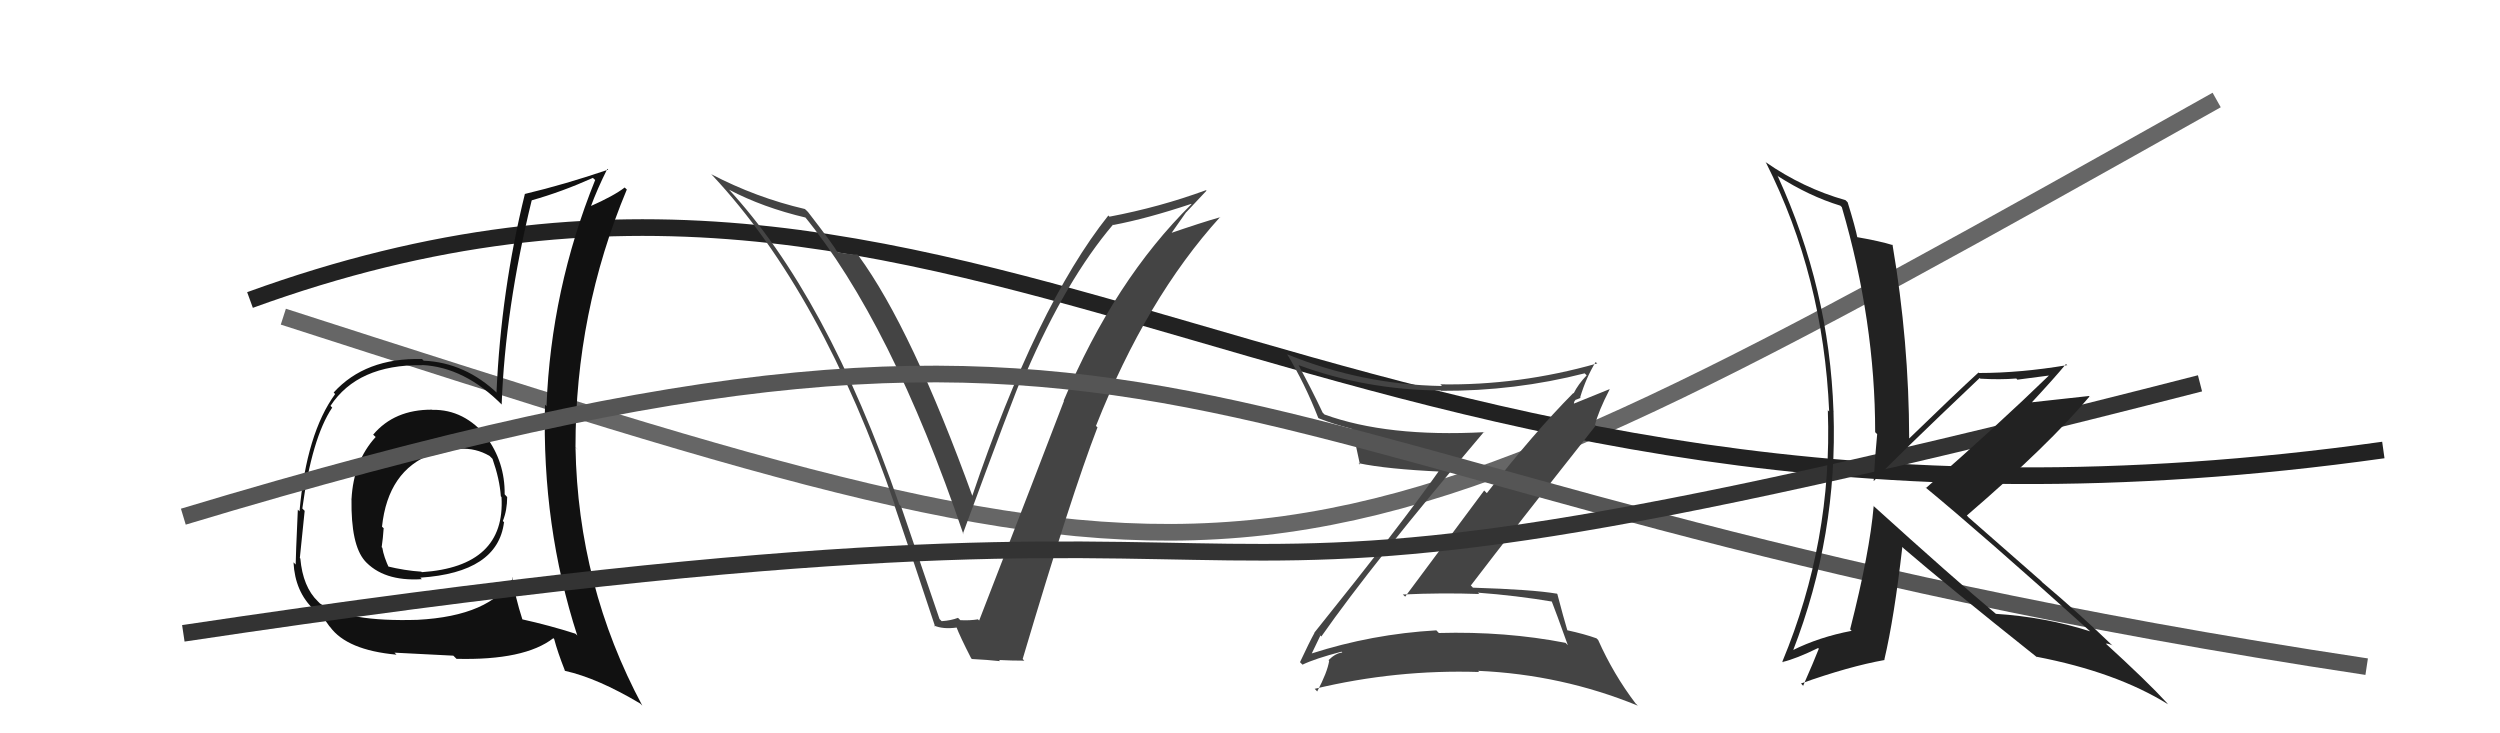 <svg xmlns="http://www.w3.org/2000/svg" width="150" height="44" viewBox="0,0,150,44"><path d="M17 19 C76 38,76 38,133 6" stroke="#666" fill="none"/><path d="M15 18 C59 2,79 36,143 27" stroke="#222" fill="none"/><path fill="#444" d="M56.46 37.23L56.37 37.14L54.06 30.37L53.96 30.28Q49.61 17.70 43.67 11.30L43.68 11.31L43.74 11.38Q45.77 12.45 48.36 13.06L48.29 12.99L48.22 12.92Q53.47 19.32 57.81 32.07L57.80 32.05L57.77 32.03Q60.77 23.88 61.46 22.28L61.58 22.40L61.56 22.38Q63.97 16.79 66.78 13.48L66.71 13.40L66.80 13.50Q68.85 13.11 71.48 12.23L71.48 12.24L71.49 12.25Q66.87 16.80 63.82 24.04L63.88 24.09L63.84 24.05Q62.44 27.72 58.75 37.23L58.63 37.12L58.68 37.16Q58.19 37.24 57.62 37.21L57.59 37.18L57.48 37.07Q57.07 37.23 56.50 37.27ZM61.54 39.72L61.49 39.67L61.36 39.54Q64.29 29.67 65.85 25.64L65.75 25.55L65.76 25.55Q68.79 17.89 73.21 13.02L73.21 13.01L73.22 13.03Q72.12 13.34 70.03 14.06L70.15 14.18L71.17 12.73L71.18 12.73Q71.78 12.09 72.39 11.44L72.49 11.54L72.36 11.41Q69.58 12.43 66.57 13.00L66.64 13.07L66.50 12.93Q62.20 18.34 58.32 29.80L58.33 29.81L58.38 29.86Q54.71 19.72 51.51 15.34L51.55 15.38L51.44 15.27Q51.16 15.29 50.28 15.14L50.25 15.10L50.19 15.05Q50.07 14.78 48.48 12.72L48.36 12.60L48.29 12.54Q45.37 11.86 42.67 10.45L42.75 10.53L42.76 10.54Q49.33 17.57 53.71 30.36L53.62 30.28L53.67 30.33Q54.93 34.02 56.11 37.60L56.03 37.52L56.04 37.53Q56.58 37.77 57.42 37.65L57.31 37.55L57.38 37.61Q57.59 38.17 58.27 39.50L58.31 39.53L58.31 39.54Q59.28 39.59 60.01 39.67L59.96 39.62L59.93 39.60Q60.70 39.64 61.46 39.64Z"/><path fill="#444" d="M79.14 38.06L79.18 38.09L79.28 38.19Q82.33 33.83 89.04 25.91L89.12 26.00L89.06 25.93Q83.24 26.24 79.47 24.87L79.40 24.80L79.36 24.76Q78.68 23.32 77.91 21.91L77.96 21.96L77.92 21.91Q81.99 23.40 86.45 23.43L86.59 23.58L86.47 23.45Q90.90 23.47 95.08 22.40L95.14 22.46L95.20 22.52Q94.68 23.07 94.42 23.60L94.47 23.66L94.40 23.58Q92.03 25.97 89.21 29.59L89.05 29.43L84.31 35.80L84.17 35.67Q86.50 35.56 88.75 35.64L88.78 35.66L88.67 35.56Q90.97 35.73 93.22 36.11L93.18 36.06L93.05 35.94Q93.35 36.70 94.07 38.71L94.08 38.72L93.93 38.57Q90.33 37.87 86.33 37.98L86.36 38.01L86.18 37.82Q82.32 38.04 78.66 39.22L78.71 39.26L78.69 39.24Q78.76 39.09 79.22 38.14ZM78.17 39.90L78.10 39.83L78.15 39.88Q78.89 39.52 80.49 39.10L80.56 39.17L80.54 39.15Q80.13 39.19 79.71 39.61L79.72 39.62L79.75 39.65Q79.64 40.34 79.03 41.49L78.99 41.44L78.88 41.33Q83.76 40.16 88.75 40.32L88.61 40.18L88.68 40.25Q93.70 40.47 98.27 42.34L98.11 42.18L98.13 42.20Q96.81 40.46 95.89 38.40L95.80 38.31L95.79 38.30Q95.07 38.04 94.01 37.81L94.04 37.84L94.05 37.85Q93.82 37.09 93.44 35.64L93.38 35.59L93.41 35.62Q91.95 35.37 88.37 35.26L88.35 35.23L88.25 35.13Q90.72 31.89 95.74 25.54L95.74 25.53L95.70 25.50Q95.89 24.70 96.58 23.36L96.57 23.35L94.40 24.23L94.44 24.27Q94.41 24.09 94.56 23.97L94.57 23.98L94.84 23.87L94.81 23.84Q95.16 22.67 95.74 21.72L95.86 21.84L95.82 21.81Q91.14 23.14 86.42 23.06L86.44 23.08L86.52 23.16Q81.72 23.08 77.23 21.26L77.13 21.17L77.23 21.26Q78.29 23.01 79.09 25.06L79.10 25.08L79.13 25.10Q80.01 25.45 81.08 25.72L81.06 25.70L81.12 25.76Q81.30 26.44 81.60 27.88L81.47 27.74L81.51 27.79Q83.20 28.15 86.51 28.30L86.43 28.21L86.39 28.18Q84.03 31.53 78.86 37.96L78.96 38.07L78.87 37.97Q78.57 38.51 78.00 39.73Z"/><path fill="#111" d="M25.93 24.60L25.99 24.65L25.92 24.58Q23.66 24.57 22.39 26.08L22.40 26.09L22.54 26.22Q21.21 27.67 21.09 29.96L21.03 29.90L21.09 29.95Q21.05 32.69 21.89 33.65L21.76 33.52L21.85 33.61Q22.99 34.90 25.31 34.75L25.22 34.66L25.22 34.66Q29.86 34.35 30.24 31.34L30.31 31.41L30.17 31.26Q30.43 30.62 30.43 29.82L30.40 29.79L30.28 29.66Q30.30 27.71 29.16 26.19L29.14 26.16L29.25 26.27Q27.87 24.55 25.93 24.59ZM30.72 34.64L30.72 34.63L30.78 34.69Q29.43 36.96 25.05 37.19L24.90 37.04L25.05 37.19Q20.84 37.32 19.20 36.21L19.10 36.11L19.08 36.09Q18.17 35.22 18.02 33.51L17.96 33.45L17.99 33.48Q18.09 32.51 18.28 30.65L18.24 30.61L18.14 30.51Q18.71 26.28 19.93 24.46L19.98 24.51L19.83 24.35Q21.46 21.87 25.30 21.91L25.37 21.98L25.30 21.90Q27.89 22.02 30.17 24.34L30.15 24.32L30.10 24.27Q30.31 18.54 31.90 12.03L31.93 12.06L31.90 12.02Q33.71 11.51 35.58 10.67L35.60 10.70L35.71 10.80Q33.06 17.37 32.79 24.37L32.77 24.35L32.70 24.28Q32.51 31.56 34.64 38.14L34.61 38.10L34.52 38.02Q33.00 37.53 31.29 37.15L31.23 37.09L31.36 37.22Q30.89 35.76 30.74 34.66ZM33.86 40.22L33.75 40.11L33.90 40.25Q35.86 40.69 38.41 42.21L38.55 42.35L38.54 42.34Q34.68 35.14 34.53 26.84L34.70 27.01L34.53 26.83Q34.52 18.76 37.61 11.37L37.66 11.42L37.48 11.25Q36.84 11.75 35.39 12.39L35.35 12.35L35.43 12.44Q35.83 11.35 36.44 10.13L36.37 10.06L36.49 10.18Q33.91 11.06 31.48 11.64L31.50 11.66L31.49 11.65Q30.06 17.45 29.79 23.54L29.83 23.58L29.89 23.64Q27.92 21.75 25.41 21.64L25.41 21.63L25.32 21.54Q21.92 21.46 20.02 23.55L20.14 23.68L20.11 23.64Q18.39 26.00 17.97 30.68L17.86 30.57L17.87 30.58Q17.74 33.46 17.74 33.88L17.72 33.85L17.61 33.74Q17.70 35.51 18.84 36.58L18.88 36.61L18.97 36.71Q19.04 36.77 19.23 36.85L19.31 36.93L19.76 37.57L19.80 37.61Q20.82 39.01 23.79 39.28L23.77 39.26L23.67 39.16Q25.83 39.27 27.20 39.34L27.24 39.38L27.39 39.53Q31.48 39.63 33.20 38.29L33.10 38.19L33.25 38.34Q33.45 39.11 33.90 40.25ZM27.52 26.87L27.48 26.83L27.58 26.93Q28.55 26.87 29.38 27.36L29.55 27.53L29.55 27.53Q29.98 28.75 30.05 29.78L29.95 29.68L30.09 29.82Q30.34 33.99 25.31 34.33L25.30 34.32L25.28 34.30Q24.31 34.24 23.20 33.97L23.36 34.13L23.37 34.14Q23.02 33.40 22.94 32.87L23.08 33.01L22.90 32.83Q22.98 32.30 23.02 31.69L23.09 31.76L22.92 31.60Q23.28 28.23 25.91 27.24L25.87 27.20L25.96 27.29Q26.82 26.81 27.50 26.85Z"/><path d="M11 31 C74 12,69 29,142 40" stroke="#555" fill="none"/><path d="M11 38 C91 26,58 42,132 23" stroke="#333" fill="none"/><path fill="#222" d="M112.41 30.36L112.38 30.33L112.42 30.37Q112.19 33.11 111.01 37.75L110.97 37.72L111.10 37.85Q109.15 38.22 107.55 39.02L107.55 39.01L107.58 39.04Q110.27 32.11 110.01 24.68L110.05 24.73L110.01 24.69Q109.76 17.32 106.67 10.58L106.61 10.51L106.66 10.56Q108.55 11.77 110.42 12.34L110.36 12.28L110.51 12.43Q112.51 19.27 112.51 25.93L112.59 26.01L112.63 26.05Q112.50 27.37 112.42 28.85L112.46 28.89L112.43 28.86Q113.56 27.63 118.78 22.68L118.92 22.82L118.82 22.72Q119.99 22.79 120.98 22.71L121.04 22.78L123.03 22.52L122.99 22.48Q119.86 25.52 115.56 29.28L115.64 29.37L115.51 29.23Q118.92 32.04 125.40 37.87L125.36 37.83L125.41 37.88Q122.72 37.02 119.75 36.83L119.65 36.72L119.73 36.81Q117.24 34.73 112.36 30.31ZM122.29 39.52L122.30 39.52L122.17 39.40Q126.97 40.32 130.09 42.26L130.04 42.21L130.01 42.17Q128.86 40.91 126.23 38.51L126.25 38.53L126.34 38.62Q126.48 38.60 126.74 38.72L126.72 38.70L126.84 38.82Q124.78 36.83 122.53 34.93L122.48 34.87L118.11 31.04L118.01 30.93Q122.94 26.69 125.37 23.79L125.46 23.89L125.34 23.76Q124.18 23.89 121.70 24.16L121.70 24.15L121.80 24.26Q123.27 22.68 123.96 21.84L124.08 21.97L124.02 21.91Q121.21 22.38 118.74 22.38L118.70 22.34L118.71 22.35Q117.30 23.64 114.56 26.30L114.57 26.32L114.55 26.29Q114.54 20.50 113.55 14.68L113.54 14.66L113.58 14.71Q112.82 14.47 111.33 14.21L111.35 14.22L111.46 14.34Q111.32 13.62 110.86 12.14L110.74 12.02L110.73 12.01Q108.19 11.29 105.94 9.73L105.90 9.69L105.96 9.76Q109.40 16.58 109.75 24.69L109.59 24.54L109.67 24.62Q109.95 32.47 106.94 39.70L107.08 39.84L106.95 39.72Q107.76 39.53 109.09 38.88L109.09 38.89L109.13 38.92Q108.83 39.69 108.19 41.14L108.22 41.18L108.06 41.01Q110.95 39.98 113.08 39.60L113.01 39.53L113.06 39.58Q113.65 37.08 114.14 32.82L114.25 32.93L114.23 32.91Q116.75 35.08 122.20 39.42Z"/></svg>